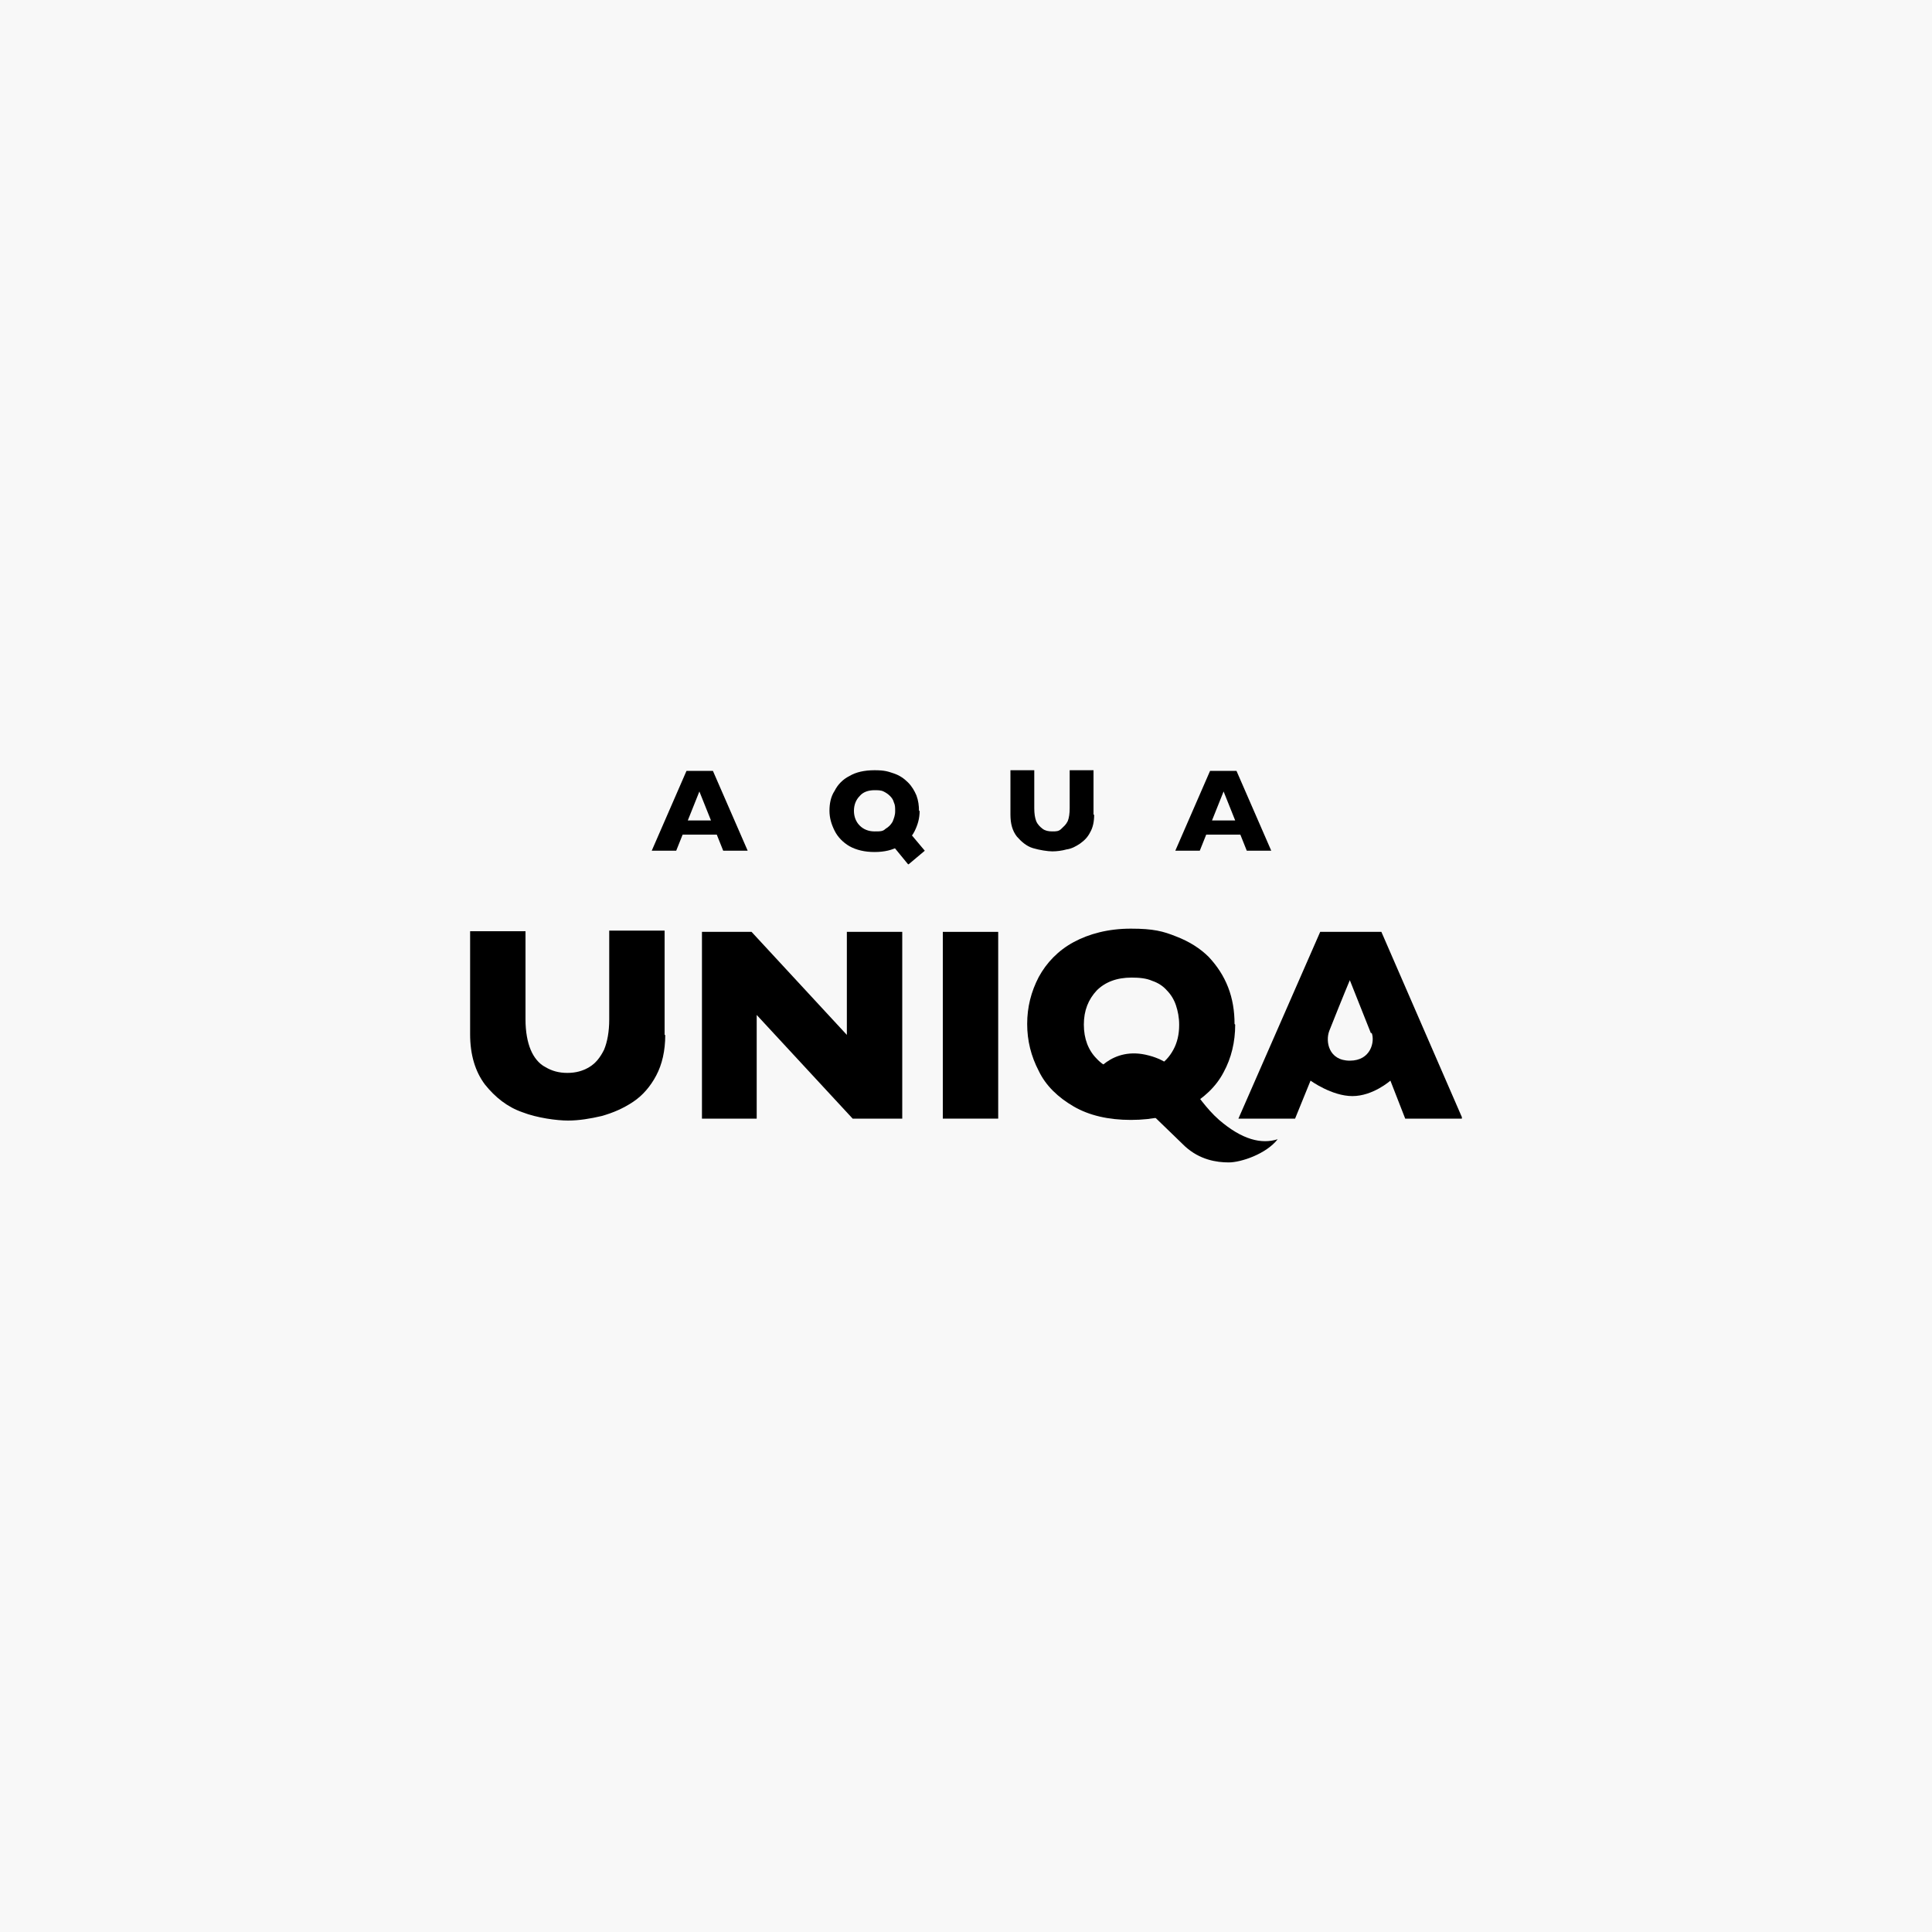 <?xml version="1.0" encoding="UTF-8"?> <svg xmlns="http://www.w3.org/2000/svg" xmlns:xlink="http://www.w3.org/1999/xlink" id="Layer_1" version="1.1" viewBox="0 0 300 300"><defs><style> .st0 { fill: none; } .st1 { fill: #f8f8f8; } .st2 { clip-path: url(#clippath); } </style><clipPath id="clippath"><rect class="st0" x="73" y="119.5" width="154" height="61"></rect></clipPath></defs><rect class="st1" y="0" width="300" height="300"></rect><g class="st2"><g><path d="M116.1,132.1h-3.8l-1-2.5h-5.3l-1,2.5h-3.8l5.4-12.4h4.1l5.4,12.4h0ZM110.4,127.4l-1.8-4.5-1.8,4.5h3.6Z"></path><path d="M142.8,125.9c0,1.2-.3,2.2-.8,3.2s-1.3,1.7-2.4,2.3c-1,.6-2.3.9-3.8.9s-2.8-.3-3.9-.9c-1-.6-1.8-1.4-2.3-2.4s-.8-2-.8-3.1.2-2.2.8-3.1c.5-1,1.3-1.8,2.3-2.3,1-.6,2.3-.9,3.9-.9s2.1.2,3,.5,1.6.8,2.2,1.4,1,1.3,1.3,2c.3.8.4,1.6.4,2.4h.1ZM139,125.9c0-.5,0-.9-.2-1.3-.1-.4-.3-.7-.6-1s-.6-.5-1-.7-.9-.2-1.4-.2c-1,0-1.8.3-2.3.9-.6.6-.9,1.4-.9,2.3s.3,1.7.9,2.3c.6.6,1.4.9,2.3.9s1.3,0,1.7-.4c.5-.3.8-.6,1.1-1.1.2-.5.4-1,.4-1.6h0Z"></path><path d="M169.9,126.5c0,1.1-.2,2-.6,2.7-.4.8-.9,1.3-1.6,1.8-.6.4-1.3.8-2.1.9-.7.2-1.5.3-2.2.3s-2-.2-3-.5-1.8-1-2.5-1.8c-.7-.9-1-2-1-3.4v-6.9h3.7v5.9c0,.8.1,1.5.3,2s.6.9,1,1.2.9.4,1.5.4,1,0,1.4-.4.7-.6,1-1.2c.2-.5.3-1.2.3-2v-5.9h3.7v6.9h.1Z"></path><path d="M197.4,132.1h-3.8l-1-2.5h-5.3l-1,2.5h-3.8l5.4-12.4h4.1l5.4,12.4h0ZM191.8,127.4l-1.8-4.5-1.8,4.5h3.6Z"></path><path d="M141.1,134.2l2.5-2.1-2.1-2.5-4.6-.4,4.1,5h.1Z"></path><path d="M103.3,160.7c0,2.5-.5,4.6-1.4,6.3s-2.1,3.1-3.6,4.1-3.1,1.7-4.9,2.2c-1.7.4-3.5.7-5.2.7s-4.8-.4-7.1-1.3c-2.3-.8-4.2-2.3-5.8-4.3-1.5-2-2.3-4.6-2.3-7.8v-16h8.6v13.7c0,1.9.3,3.5.8,4.7s1.3,2.2,2.3,2.7c1,.6,2.1.9,3.4.9s2.4-.3,3.4-.9,1.7-1.5,2.3-2.7c.5-1.2.8-2.8.8-4.7v-13.8h8.6v16h0v.2h0Z"></path><path d="M140.1,173.7h-7.7l-14.9-16.1v16.1h-8.5v-29h7.7l14.8,16v-16h8.6v29h0Z"></path><path d="M155,173.7h-8.6v-29h8.6v29Z"></path><path d="M191.8,159.1c0,2.7-.6,5.2-1.8,7.4-1.2,2.3-3.1,4-5.5,5.4-2.4,1.3-5.4,2-8.9,2s-6.5-.7-8.9-2.1-4.3-3.2-5.4-5.5c-1.2-2.3-1.8-4.7-1.8-7.3s.6-5,1.8-7.3c1.2-2.2,3-4.1,5.4-5.4s5.4-2.1,8.9-2.1,5,.4,7,1.2c2.1.8,3.8,1.9,5.1,3.2,1.3,1.4,2.3,2.9,3,4.7s1,3.7,1,5.7h0ZM183.1,159.1c0-1.1-.2-2.1-.5-3s-.8-1.7-1.4-2.3c-.6-.7-1.4-1.2-2.3-1.5-.9-.4-2-.5-3.2-.5-2.3,0-4.1.7-5.4,2-1.3,1.4-2,3.1-2,5.3s.7,4,2,5.3c1.3,1.4,3.1,2.1,5.4,2.1s2.9-.3,4-.9,1.9-1.5,2.5-2.6.9-2.4.9-3.8h0Z"></path><path d="M227,173.7h-8.8l-2.3-5.9s-2.7,2.4-5.9,2.4-6.5-2.4-6.5-2.4l-2.4,5.9h-8.8l12.7-29h9.5l12.6,29h-.1ZM212.9,160.5c-1.4-3.5-3.3-8.3-3.3-8.3,0,0-1.1,2.6-3.2,7.9-.6,1.6-.1,4.6,3.2,4.6s3.9-3,3.4-4.3h-.1Z"></path><path d="M169.7,167.1s2.8-4.8,8.7-3.2c5.5,1.4,6.8,6.4,10.9,10,3.6,3.1,6.6,3.8,9.1,3-1.8,2.3-5.7,3.6-7.6,3.6s-4.5-.4-6.8-2.5c-2.3-2.2-6.5-6.4-7.9-7.4s-2.7-4-6.4-3.5h0Z"></path></g></g></svg> 